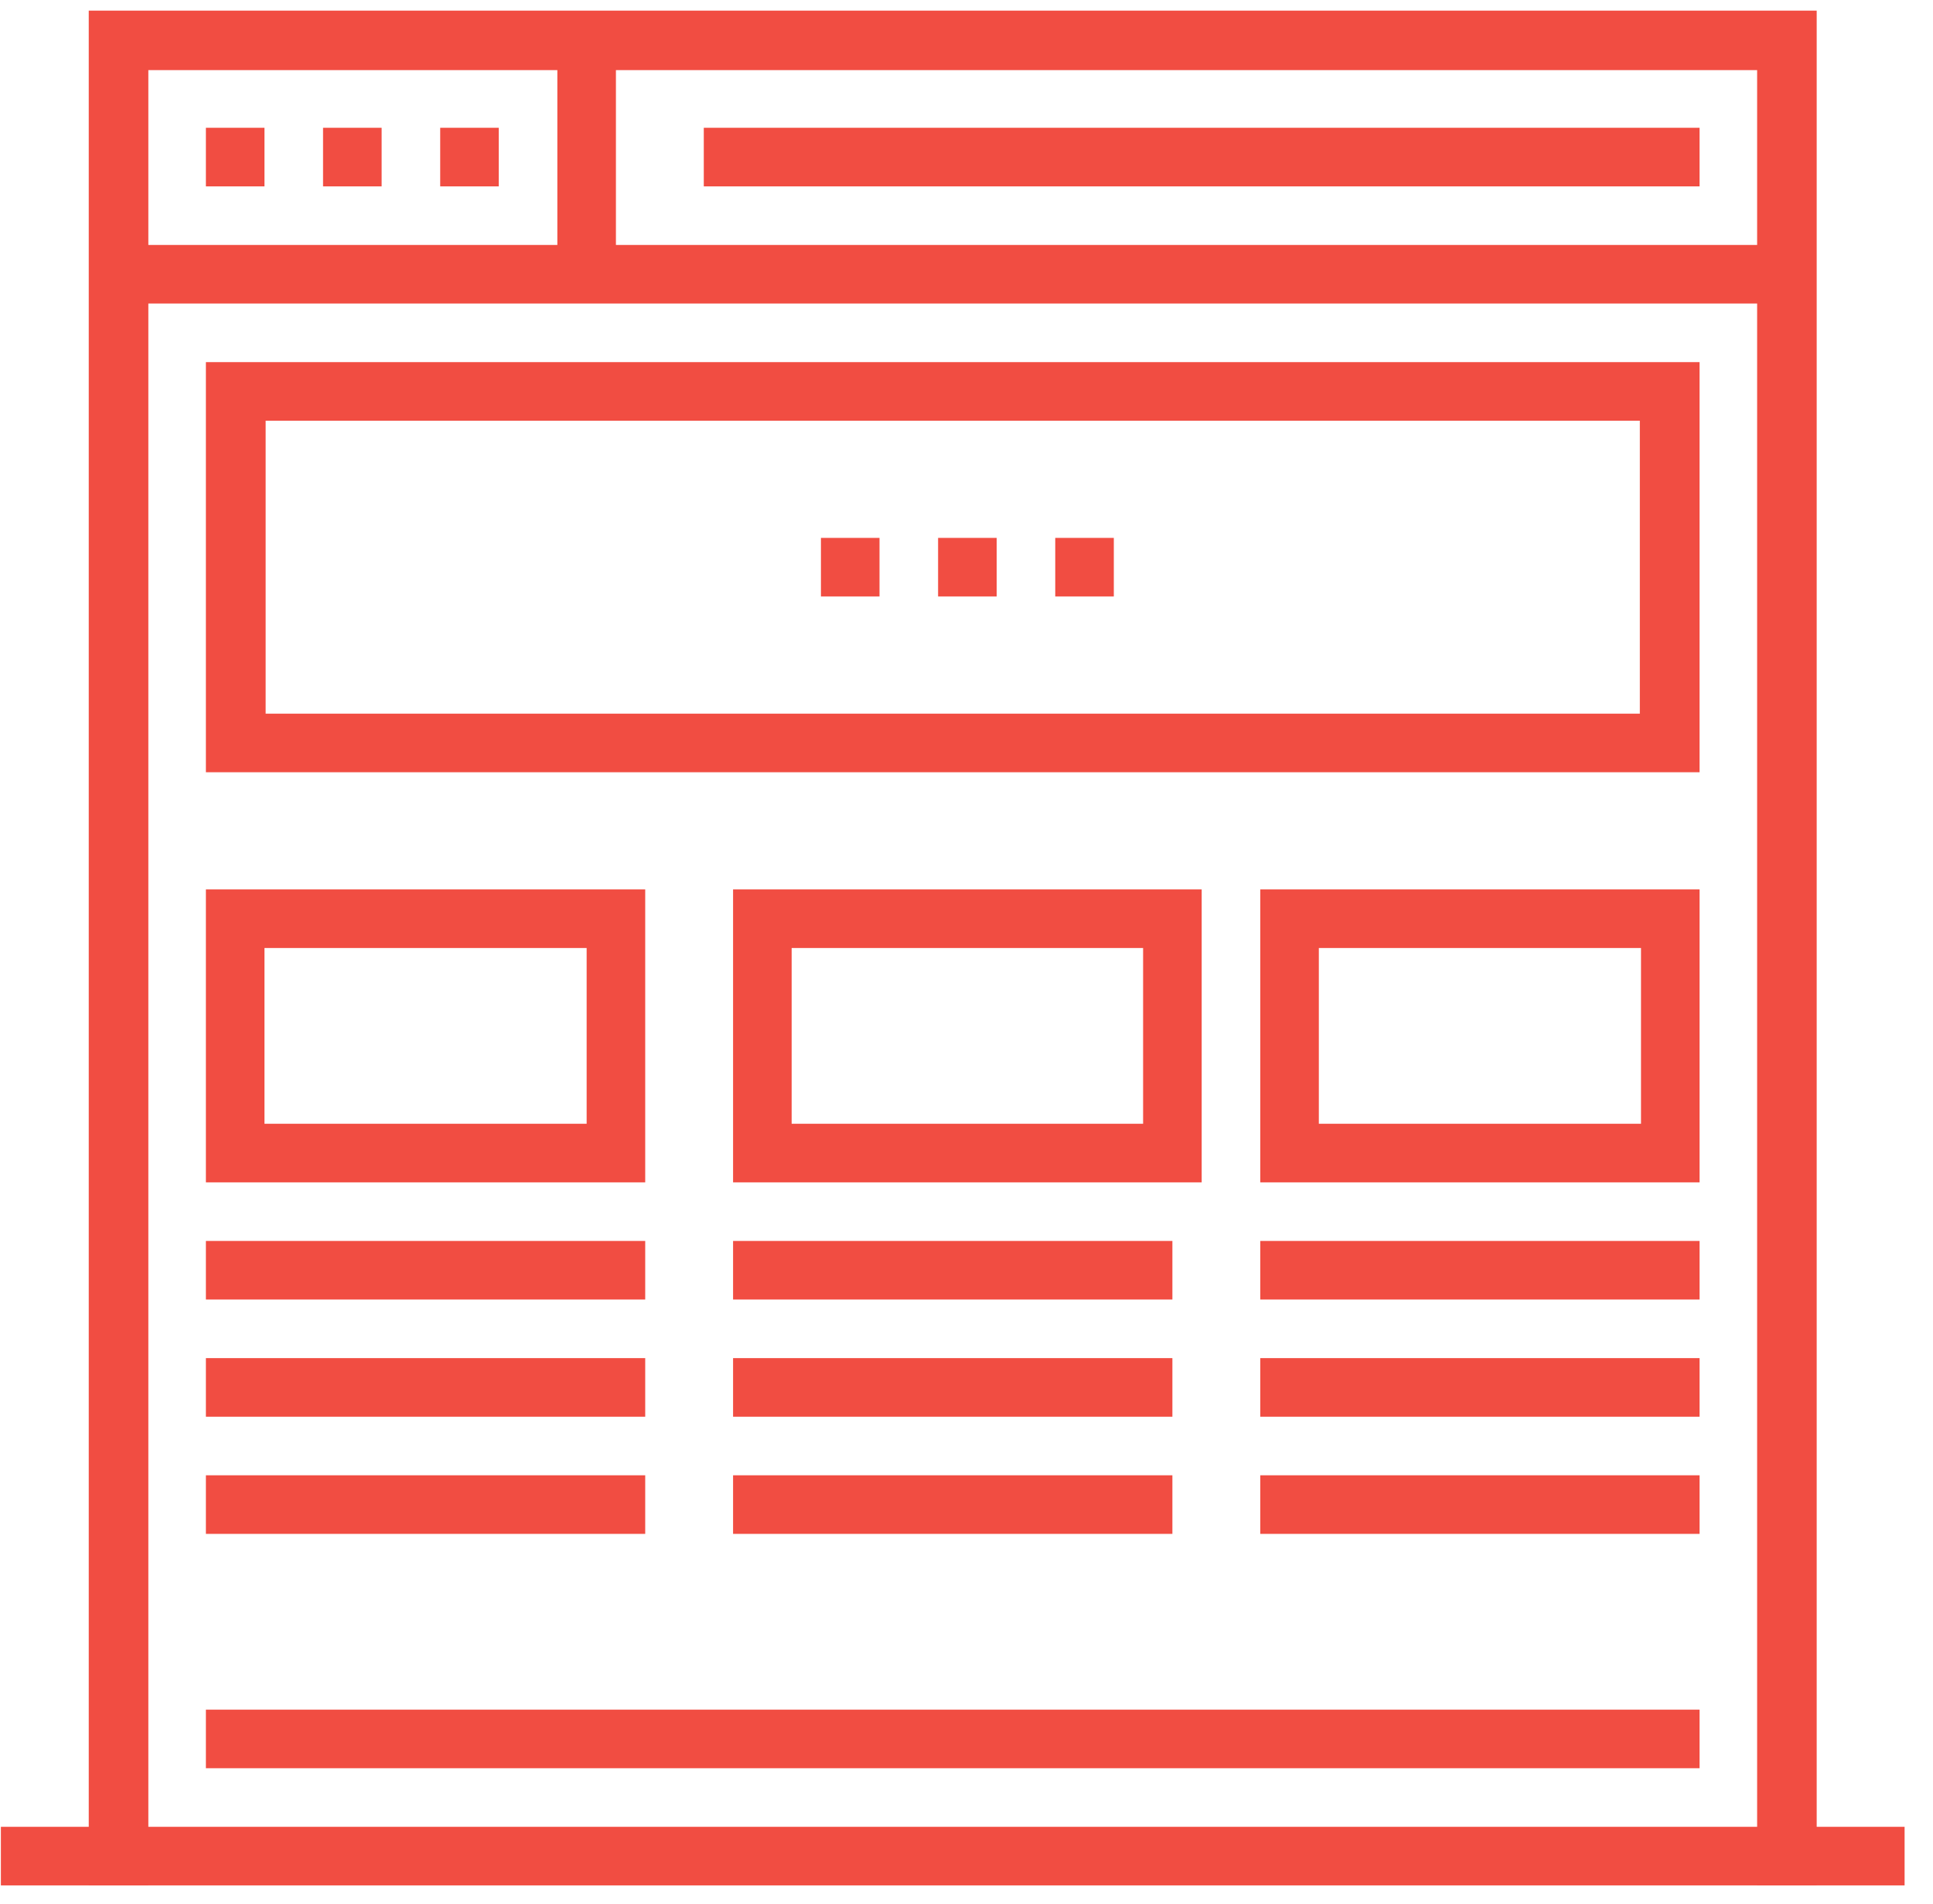 <svg width="66" height="65" viewBox="0 0 66 65" xmlns="http://www.w3.org/2000/svg">
    <g fill="#F14D42" fill-rule="evenodd">
        <path d="M.03 64.362h65v-2h-65z"/>
        <path d="M3.03.362v64h2.035V2.394h54.93v61.968h2.034v-64z"/>
        <path d="M4.03 10.362h57v-2h-57zM7.03 6.362h2v-2h-2zM11.03 6.362h2v-2h-2zM15.03 6.362h2v-2h-2z"/>
        <path d="M19.03 9.362h2v-8h-2zM24.03 6.362h34v-2h-34zM9.07 24.362h46.92v-10H9.07v10zm-2.04 2h51v-14h-51v14z"/>
        <path d="M32.03 20.362h2v-2h-2zM28.03 20.362h2v-2h-2zM36.03 20.362h2v-2h-2zM9.03 38.362h11v-6h-11v6zm-2 2h15v-10h-15v10zM27.03 38.362h12v-6h-12v6zm-2 2h16v-10h-16v10zM45.03 38.362h11v-6h-11v6zm-2 2h15v-10h-15v10zM7.03 44.362h15v-2h-15zM7.03 48.362h15v-2h-15zM7.03 52.362h15v-2h-15zM25.03 44.362h15v-2h-15zM25.03 48.362h15v-2h-15zM25.03 52.362h15v-2h-15zM43.03 44.362h15v-2h-15zM43.03 48.362h15v-2h-15zM43.03 52.362h15v-2h-15zM7.03 60.362h51v-2h-51z"/>
    </g>
</svg>
